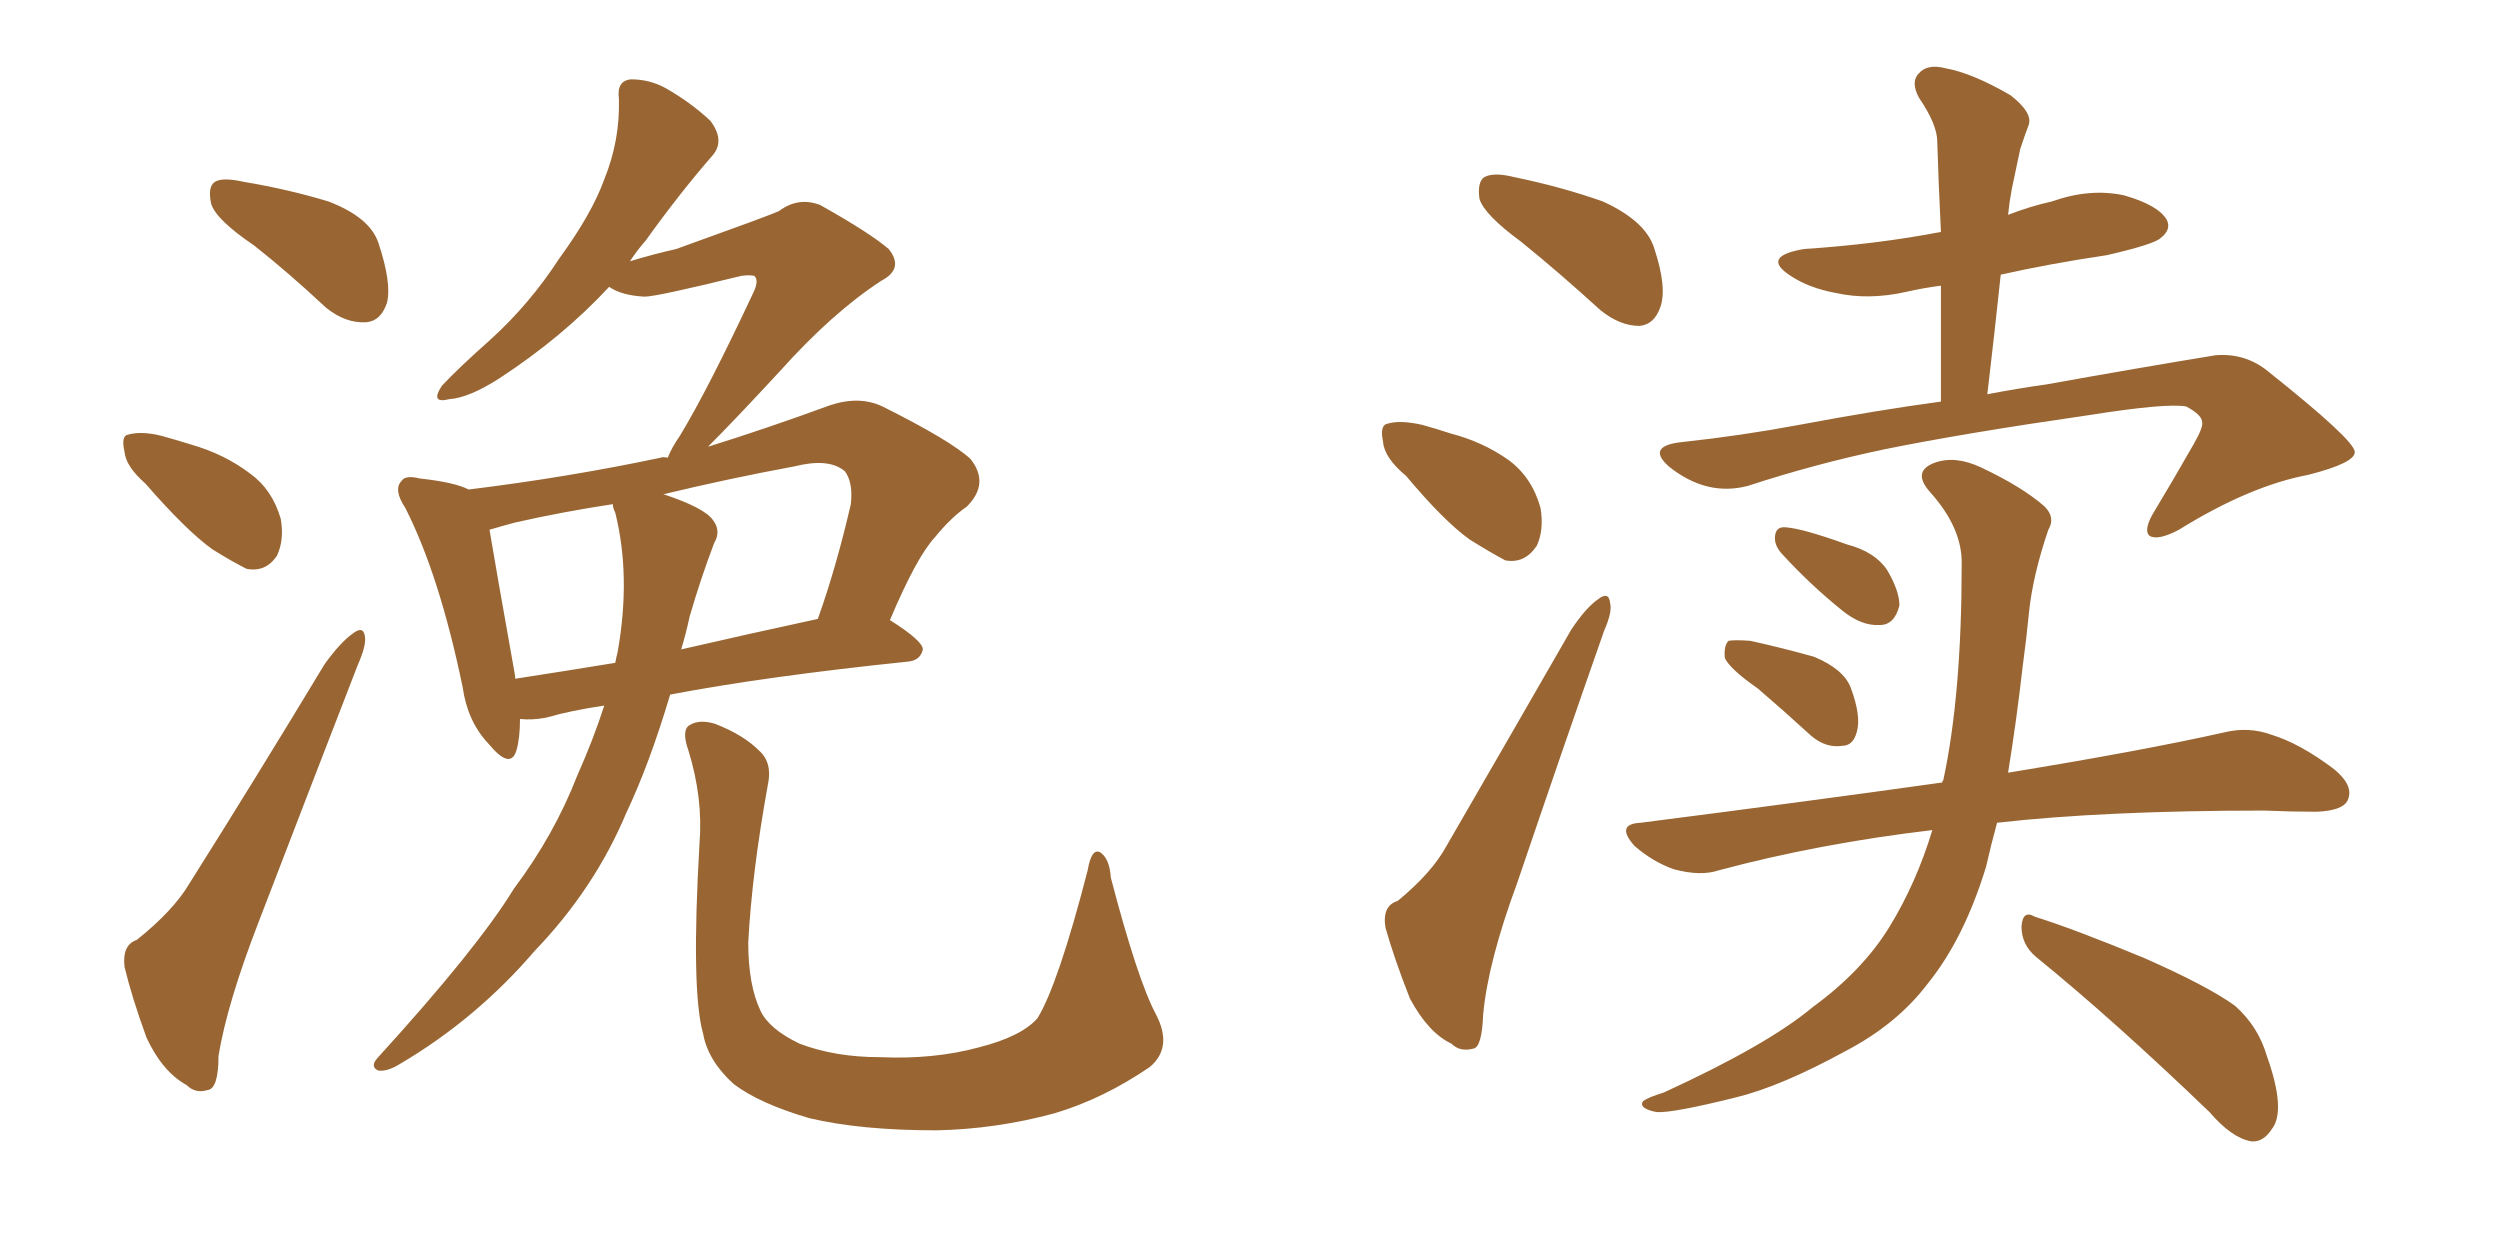 <svg xmlns="http://www.w3.org/2000/svg" xmlns:xlink="http://www.w3.org/1999/xlink" width="300" height="150"><path fill="#996633" padding="10" d="M72.51 84.67L72.51 84.67Q68.55 85.25 65.48 86.13L65.48 86.13Q63.87 86.43 62.40 86.28L62.40 86.28Q62.40 88.62 61.96 90.09L61.96 90.09Q61.23 92.43 58.59 89.21L58.59 89.21Q56.10 86.57 55.52 82.47L55.52 82.47Q52.73 68.99 48.63 60.94L48.63 60.94Q47.17 58.74 48.19 57.71L48.19 57.71Q48.63 56.98 50.39 57.42L50.39 57.42Q54.49 57.86 56.25 58.74L56.25 58.74Q68.12 57.28 79.25 54.93L79.25 54.93Q79.54 54.79 80.13 54.93L80.13 54.93Q80.57 53.76 81.59 52.29L81.59 52.29Q84.96 46.73 90.38 35.16L90.38 35.16Q91.11 33.69 90.53 33.11L90.53 33.11Q89.94 32.96 88.92 33.11L88.92 33.11Q78.81 35.60 77.34 35.60L77.34 35.60Q74.56 35.45 73.10 34.42L73.10 34.42Q67.53 40.43 59.91 45.41L59.91 45.41Q56.25 47.75 53.91 47.90L53.91 47.90Q51.56 48.49 53.03 46.29L53.03 46.29Q54.93 44.24 58.89 40.72L58.89 40.72Q63.57 36.47 67.09 31.05L67.09 31.05Q71.04 25.63 72.51 21.53L72.51 21.53Q74.41 16.85 74.27 11.87L74.27 11.87Q73.97 9.67 75.73 9.52L75.73 9.52Q77.93 9.52 79.83 10.55L79.83 10.55Q82.91 12.30 85.25 14.50L85.25 14.50Q87.01 16.85 85.55 18.60L85.55 18.60Q81.59 23.14 77.49 28.86L77.49 28.86Q76.46 30.03 75.59 31.35L75.59 31.35Q78.52 30.47 81.15 29.88L81.15 29.88Q92.14 25.93 93.46 25.34L93.46 25.34Q95.80 23.58 98.44 24.61L98.44 24.61Q104.44 27.98 106.64 29.88L106.64 29.88Q108.54 32.23 105.76 33.69L105.76 33.69Q99.90 37.50 93.60 44.53L93.60 44.53Q88.04 50.54 84.96 53.61L84.96 53.61Q91.99 51.42 99.61 48.63L99.61 48.63Q103.13 47.46 105.91 48.78L105.91 48.78Q114.11 52.88 116.46 55.08L116.46 55.08Q118.80 58.01 116.02 60.79L116.02 60.79Q114.11 62.11 112.21 64.45L112.21 64.45Q110.01 66.80 106.79 74.41L106.79 74.41Q110.74 76.90 110.74 77.93L110.74 77.93Q110.45 79.25 108.98 79.39L108.98 79.39Q91.99 81.15 80.42 83.35L80.42 83.35Q77.93 91.70 75.15 97.56L75.15 97.56Q71.34 106.64 64.16 114.11L64.16 114.11Q57.13 122.31 47.90 127.73L47.90 127.73Q46.44 128.61 45.41 128.47L45.41 128.47Q44.38 128.03 45.26 127.00L45.26 127.00Q57.28 113.82 61.67 106.64L61.67 106.64Q66.50 100.20 69.29 93.02L69.29 93.02Q71.19 88.77 72.51 84.67ZM82.76 73.97L82.76 73.97Q82.32 76.03 81.74 77.93L81.74 77.93Q89.36 76.17 98.14 74.27L98.14 74.27Q100.34 68.12 102.10 60.50L102.10 60.50Q102.39 57.86 101.37 56.54L101.37 56.54Q99.46 54.93 95.36 55.96L95.36 55.96Q87.45 57.42 79.54 59.33L79.54 59.33Q79.69 59.33 79.69 59.33L79.69 59.33Q84.52 60.94 85.55 62.40L85.55 62.40Q86.57 63.72 85.69 65.19L85.69 65.19Q84.08 69.43 82.76 73.97ZM73.83 61.52L73.83 61.52Q73.54 60.94 73.54 60.50L73.54 60.50Q67.68 61.38 61.82 62.70L61.82 62.70Q60.21 63.13 58.74 63.57L58.74 63.57Q59.47 67.97 61.82 81.15L61.82 81.15Q61.82 81.30 61.82 81.45L61.82 81.45Q67.53 80.57 73.83 79.54L73.83 79.54Q73.97 78.81 74.12 78.22L74.12 78.22Q75.73 69.14 73.83 61.52ZM138.72 121.73L138.72 121.73Q140.77 125.68 137.99 128.03L137.99 128.03Q132.42 131.84 126.56 133.59L126.56 133.59Q119.53 135.50 112.35 135.64L112.35 135.64Q103.27 135.64 97.12 134.18L97.12 134.18Q91.11 132.42 88.04 130.08L88.04 130.08Q84.96 127.29 84.38 124.07L84.38 124.07Q82.91 118.95 83.94 101.22L83.94 101.22Q84.38 95.80 82.62 90.09L82.62 90.09Q81.74 87.60 82.76 87.01L82.76 87.01Q83.94 86.28 85.84 86.87L85.84 86.87Q89.21 88.18 91.11 90.09L91.11 90.09Q92.72 91.55 92.14 94.19L92.14 94.19Q90.23 104.74 89.79 113.09L89.79 113.09Q89.79 118.21 91.26 121.29L91.26 121.29Q92.29 123.49 95.95 125.24L95.95 125.24Q100.20 126.86 105.62 126.86L105.62 126.86Q112.06 127.15 117.48 125.68L117.48 125.68Q122.61 124.37 124.51 122.17L124.51 122.17Q127.00 118.07 130.52 104.44L130.52 104.44Q130.96 101.81 131.98 102.25L131.98 102.25Q133.15 102.98 133.30 105.32L133.30 105.32Q136.52 117.63 138.72 121.73ZM30.47 29.44L30.47 29.44Q25.93 26.37 25.34 24.46L25.34 24.46Q24.90 22.41 25.78 21.83L25.78 21.83Q26.66 21.24 29.30 21.83L29.30 21.83Q34.57 22.71 39.40 24.17L39.40 24.17Q44.38 26.07 45.41 29.15L45.41 29.15Q47.02 33.98 46.44 36.33L46.44 36.33Q45.70 38.53 43.95 38.67L43.95 38.67Q41.46 38.82 39.11 36.91L39.11 36.91Q34.57 32.67 30.47 29.44ZM17.43 58.01L17.43 58.01Q15.09 55.96 14.94 54.20L14.94 54.20Q14.50 52.29 15.38 52.15L15.38 52.15Q16.99 51.71 19.34 52.29L19.34 52.29Q20.95 52.73 22.85 53.32L22.85 53.32Q26.95 54.49 30.03 56.84L30.03 56.84Q32.67 58.74 33.69 62.26L33.69 62.26Q34.13 64.75 33.25 66.65L33.25 66.65Q31.93 68.70 29.59 68.26L29.59 68.26Q27.83 67.38 25.49 65.92L25.49 65.92Q22.41 63.72 17.43 58.01ZM16.41 112.79L16.41 112.79L16.41 112.79Q20.80 109.28 22.71 106.05L22.71 106.05Q30.47 93.75 38.96 79.69L38.96 79.69Q40.87 77.05 42.33 76.03L42.33 76.03Q43.65 75 43.80 76.46L43.80 76.46Q43.95 77.49 42.92 79.83L42.92 79.83Q37.35 94.19 31.05 110.60L31.05 110.60Q27.25 120.41 26.22 126.71L26.22 126.71Q26.22 130.66 24.90 130.81L24.90 130.81Q23.44 131.25 22.41 130.22L22.41 130.22Q19.48 128.61 17.58 124.51L17.58 124.51Q15.82 119.68 14.94 116.02L14.94 116.02Q14.65 113.38 16.41 112.79ZM182.52 29.00L182.52 29.00Q178.13 25.78 177.54 23.88L177.54 23.88Q177.25 21.83 178.13 21.24L178.13 21.24Q179.30 20.65 181.64 21.24L181.64 21.24Q187.35 22.41 192.33 24.17L192.33 24.17Q197.46 26.51 198.49 29.74L198.49 29.74Q200.10 34.57 199.22 36.91L199.22 36.91Q198.49 38.96 196.73 39.11L196.73 39.11Q194.38 39.11 192.04 37.21L192.04 37.21Q187.06 32.67 182.52 29.00ZM168.75 57.13L168.75 57.13Q166.11 54.93 165.97 53.03L165.97 53.03Q165.53 50.98 166.55 50.83L166.55 50.83Q168.02 50.39 170.65 50.98L170.65 50.98Q172.27 51.42 174.02 52.00L174.02 52.00Q177.98 53.03 181.05 55.22L181.05 55.22Q183.84 57.28 184.86 60.94L184.86 60.94Q185.30 63.57 184.42 65.48L184.42 65.48Q182.96 67.68 180.62 67.24L180.62 67.24Q178.71 66.21 176.37 64.75L176.37 64.75Q173.29 62.55 168.75 57.13ZM167.72 108.11L167.72 108.11Q171.83 104.74 173.58 101.51L173.58 101.51Q180.62 89.36 188.53 75.59L188.53 75.59Q190.28 72.95 191.75 71.92L191.75 71.92Q193.07 70.90 193.21 72.36L193.21 72.36Q193.51 73.39 192.48 75.73L192.48 75.73Q187.50 89.94 182.08 105.91L182.08 105.91Q178.56 115.43 177.98 121.73L177.98 121.73Q177.83 125.68 176.81 125.83L176.81 125.83Q175.20 126.27 174.17 125.24L174.17 125.24Q171.39 123.93 169.19 119.82L169.19 119.82Q167.29 114.99 166.26 111.33L166.26 111.33Q165.82 108.69 167.72 108.11ZM210.94 82.62L210.94 82.62Q207.57 80.27 206.98 78.96L206.98 78.96Q206.84 77.49 207.42 76.90L207.42 76.90Q208.15 76.76 210.06 76.90L210.06 76.90Q214.01 77.78 217.68 78.81L217.68 78.81Q221.19 80.27 222.07 82.47L222.07 82.47Q223.39 85.99 222.80 87.89L222.80 87.89Q222.36 89.50 221.04 89.50L221.04 89.50Q219.14 89.79 217.38 88.33L217.38 88.33Q214.01 85.25 210.94 82.62ZM214.01 66.65L214.01 66.65Q212.99 65.63 212.99 64.60L212.99 64.60Q212.99 63.13 214.31 63.28L214.31 63.28Q216.36 63.43 221.63 65.33L221.63 65.33Q225 66.21 226.46 68.41L226.46 68.41Q227.93 70.90 227.93 72.66L227.93 72.66Q227.34 75 225.59 75L225.59 75Q223.39 75.15 221.04 73.24L221.04 73.24Q217.24 70.17 214.01 66.65ZM231.88 99.61L231.88 99.61Q218.26 101.22 206.25 104.44L206.25 104.44Q204.05 105.18 200.83 104.30L200.83 104.30Q198.34 103.42 196.14 101.51L196.14 101.51Q193.80 98.88 196.88 98.73L196.88 98.73Q216.36 96.24 233.06 93.90L233.06 93.90Q233.06 93.75 233.20 93.60L233.20 93.60Q235.40 83.35 235.40 67.82L235.40 67.82Q235.55 63.43 231.59 59.03L231.59 59.03Q229.39 56.54 232.18 55.52L232.18 55.52Q234.67 54.64 237.74 56.10L237.74 56.10Q242.72 58.45 245.36 60.79L245.36 60.79Q246.68 62.11 245.80 63.57L245.80 63.57Q243.90 69.14 243.46 73.68L243.46 73.68Q243.16 76.76 242.72 79.98L242.72 79.98Q241.99 86.43 240.97 92.72L240.97 92.72Q257.08 90.09 266.89 87.89L266.89 87.89Q269.82 87.16 272.61 88.18L272.61 88.18Q275.98 89.21 280.08 92.29L280.08 92.29Q282.57 94.34 281.69 96.09L281.69 96.09Q281.10 97.27 278.03 97.41L278.03 97.41Q274.95 97.41 271.73 97.27L271.73 97.27Q252.54 97.27 239.65 98.73L239.65 98.73Q238.92 101.37 238.33 104.00L238.33 104.00Q235.69 112.65 231.30 118.07L231.30 118.07Q227.64 122.90 221.48 126.12L221.48 126.12Q213.72 130.37 208.30 131.69L208.30 131.69Q200.68 133.59 198.78 133.45L198.78 133.45Q196.58 133.01 197.17 132.13L197.17 132.13Q197.75 131.69 199.66 131.10L199.66 131.10Q212.11 125.39 217.53 120.85L217.53 120.85Q223.54 116.46 226.76 111.18L226.76 111.18Q229.98 105.91 231.88 99.61ZM244.34 114.84L244.34 114.84Q242.58 113.38 242.58 111.18L242.58 111.18Q242.72 109.13 244.19 110.01L244.19 110.01Q248.88 111.47 257.37 114.99L257.37 114.99Q264.99 118.36 268.21 120.70L268.21 120.70Q271.00 123.19 272.02 126.71L272.02 126.71Q274.37 133.30 272.61 135.50L272.61 135.50Q271.58 137.11 270.12 136.96L270.12 136.96Q267.77 136.52 265.14 133.45L265.14 133.45Q253.71 122.46 244.34 114.84ZM240.97 25.78L240.97 25.78L240.97 25.78Q243.60 24.76 246.24 24.17L246.24 24.17Q250.78 22.56 254.88 23.44L254.88 23.44Q258.98 24.61 260.01 26.37L260.01 26.37Q260.60 27.54 259.28 28.56L259.28 28.56Q258.54 29.30 252.83 30.62L252.83 30.62Q245.95 31.64 240.09 32.96L240.09 32.96Q239.36 39.84 238.48 47.31L238.48 47.31Q242.29 46.58 245.51 46.14L245.51 46.14Q256.93 44.09 265.87 42.63L265.87 42.63Q269.53 42.33 272.31 44.68L272.31 44.68Q282.42 52.73 282.57 54.20L282.57 54.20Q282.71 55.52 277.00 56.98L277.00 56.98Q269.97 58.30 261.47 63.57L261.47 63.57Q258.98 64.89 257.96 64.31L257.96 64.31Q257.23 63.72 258.25 61.82L258.25 61.82Q260.89 57.42 263.23 53.32L263.23 53.32Q264.40 51.27 264.26 50.68L264.26 50.68Q264.26 49.80 262.35 48.78L262.35 48.78Q260.01 48.34 250.78 49.80L250.78 49.80Q235.55 52.00 226.17 53.91L226.17 53.91Q217.82 55.66 209.77 58.30L209.77 58.30Q204.79 59.62 200.24 55.96L200.24 55.96Q197.46 53.47 202.00 53.03L202.00 53.03Q208.89 52.29 215.92 50.98L215.92 50.98Q225.29 49.22 232.91 48.19L232.91 48.19Q232.91 40.87 232.91 34.28L232.91 34.28Q230.71 34.57 228.81 35.01L228.81 35.01Q224.27 36.04 220.31 35.16L220.31 35.16Q217.09 34.57 214.89 33.11L214.89 33.11Q211.23 30.76 216.50 29.88L216.50 29.88Q225.29 29.30 232.91 27.83L232.91 27.83Q232.62 21.97 232.47 16.99L232.47 16.99Q232.47 14.94 230.27 11.72L230.27 11.72Q229.25 9.81 230.27 8.79L230.27 8.79Q231.30 7.62 233.50 8.20L233.50 8.20Q236.72 8.79 241.26 11.43L241.26 11.43Q243.90 13.48 243.46 14.94L243.46 14.94Q243.02 16.11 242.43 17.87L242.43 17.87Q241.99 19.92 241.41 22.71L241.41 22.71Q241.11 24.32 240.97 25.78Z"/></svg>